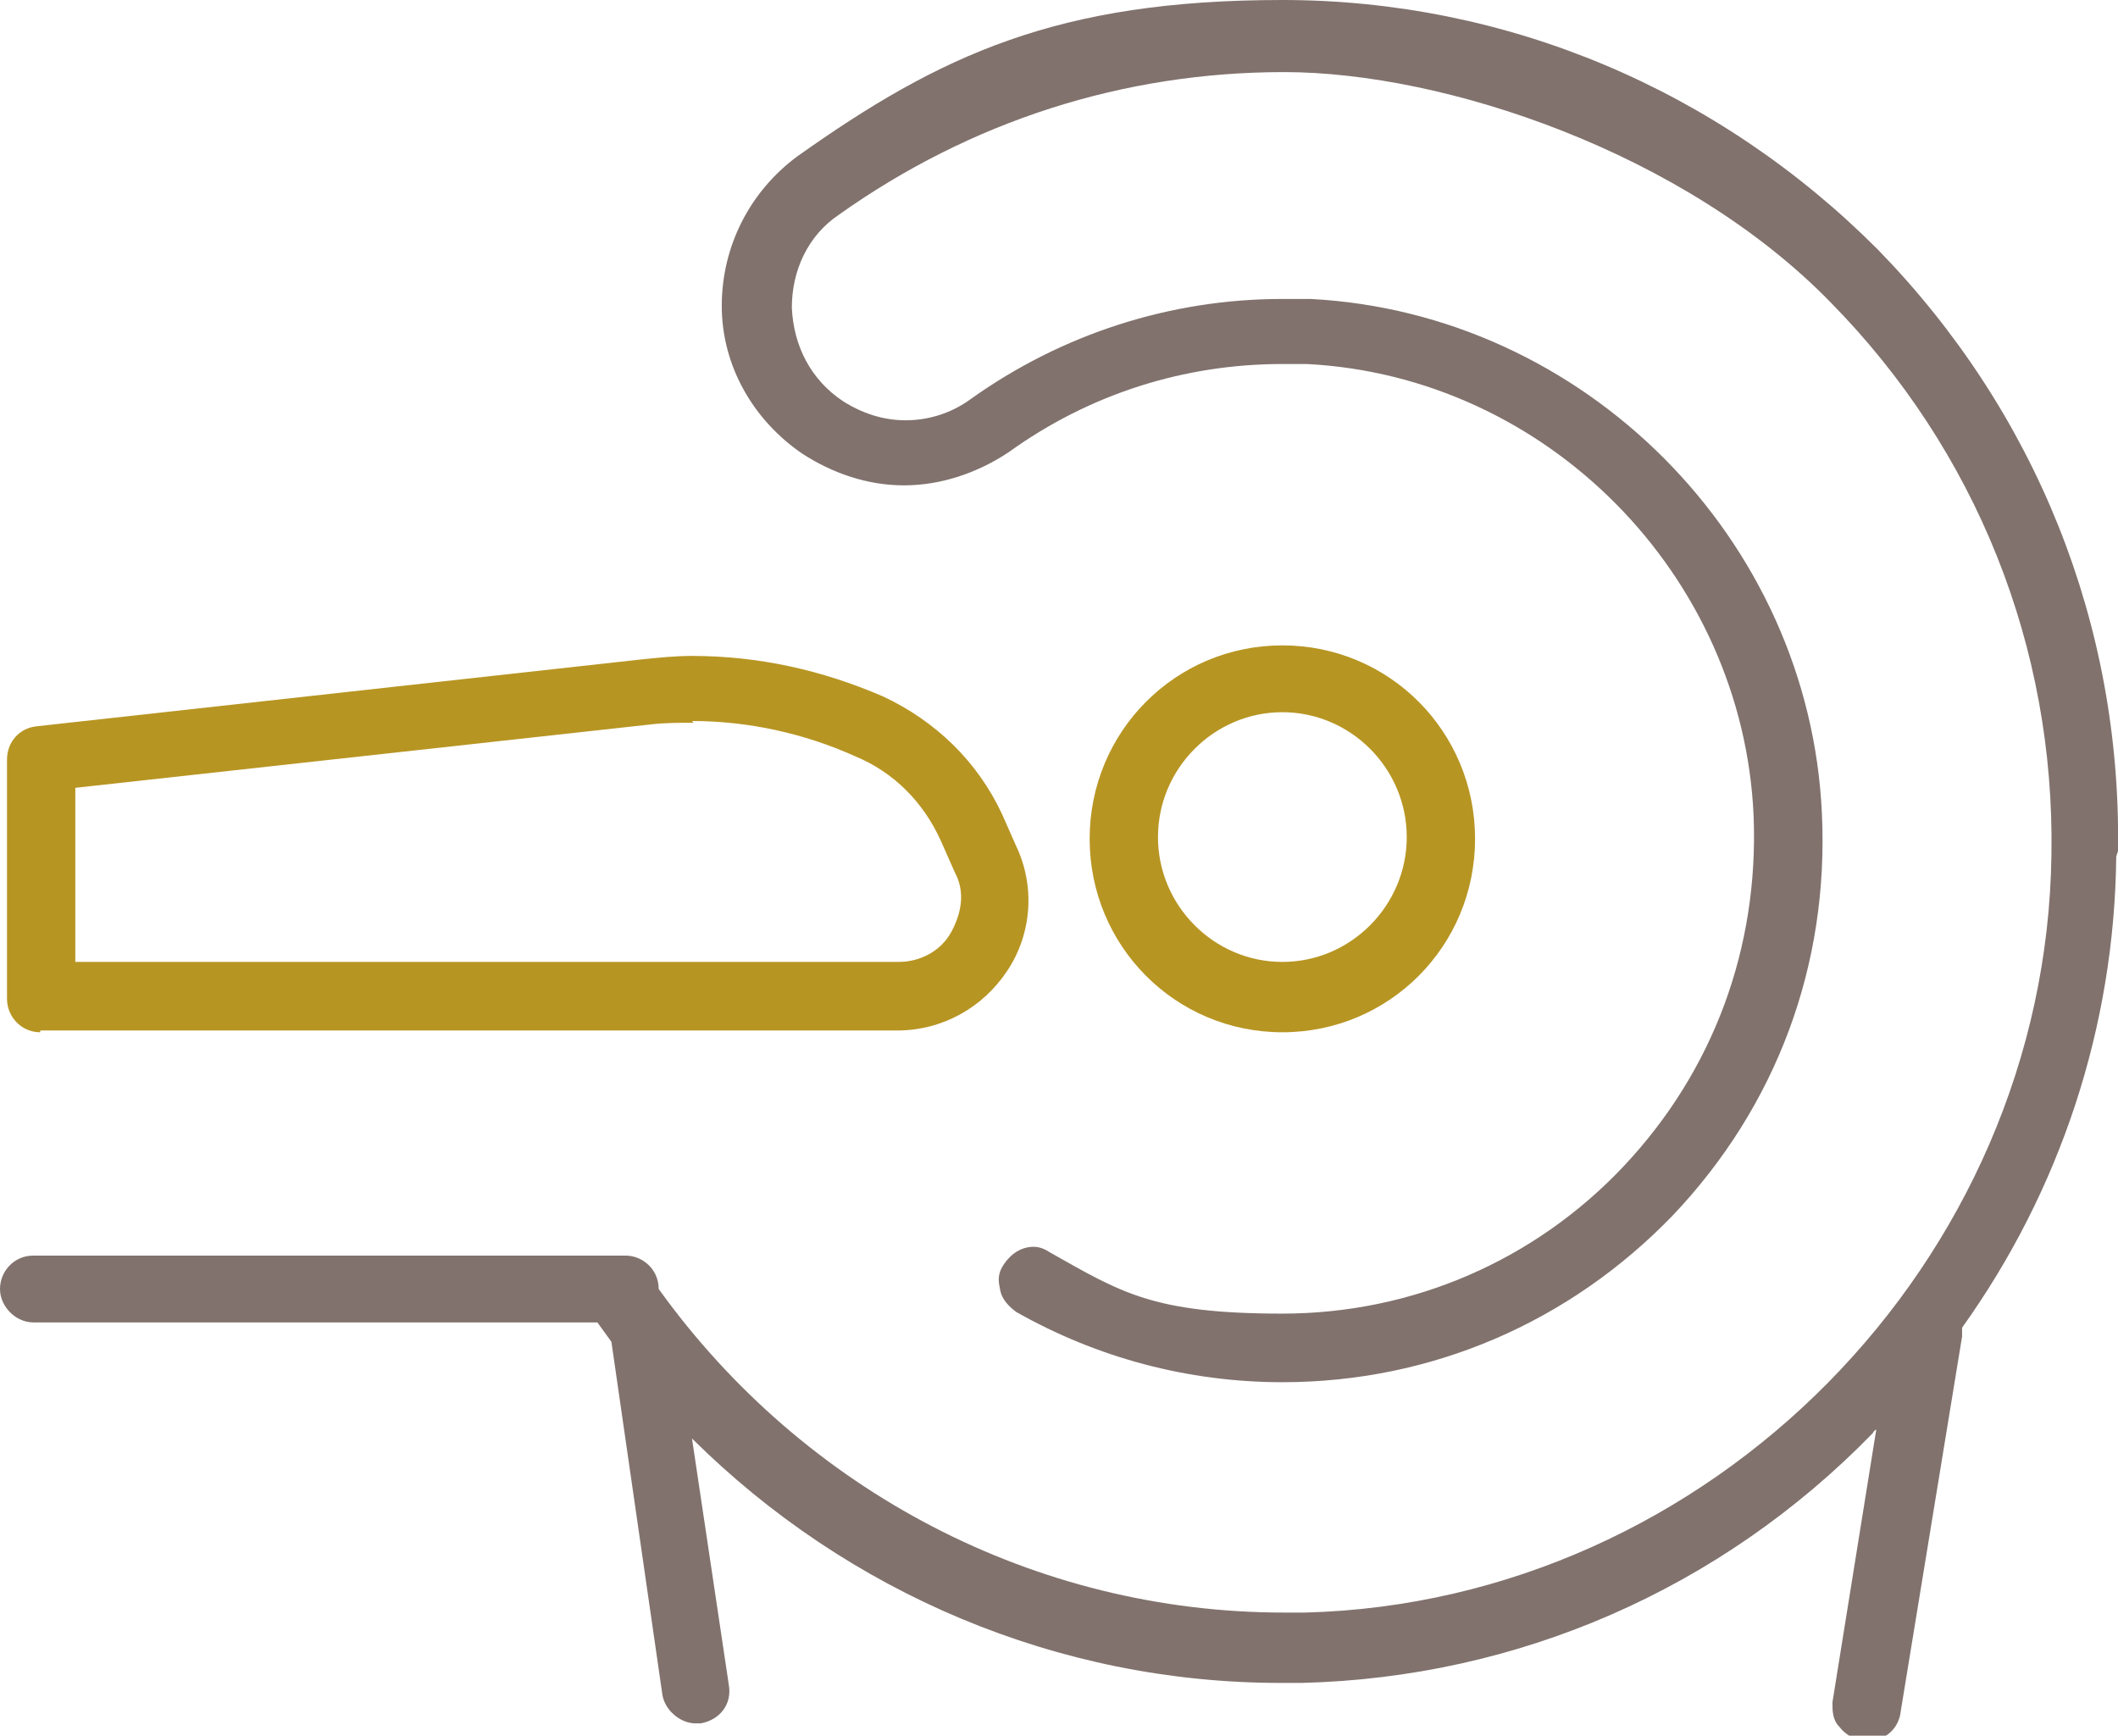 <?xml version="1.0" encoding="UTF-8"?>
<svg id="_レイヤー_1" data-name="レイヤー 1" xmlns="http://www.w3.org/2000/svg" version="1.1" viewBox="0 0 120.9 98.7" width="72" height="59" preserveAspectRatio="none">
  <defs>
    <style>
      .cls-1 {
        fill: #81726d;
      }

      .cls-1, .cls-2 {
        stroke-width: 0px;
      }

      .cls-2 {
        fill: #b79522;
      }
    </style>
  </defs>
  <path class="cls-2" d="M73.2,58.7c-6.1,0-11-4.9-11-11s4.9-11,11-11,11,4.9,11,11-4.9,11-11,11ZM73.2,40.5c-3.9,0-7.1,3.2-7.1,7.1s3.2,7.1,7.1,7.1,7.1-3.2,7.1-7.1-3.2-7.1-7.1-7.1Z"/>
  <path class="cls-2" d="M2.3,58.7c-1.1,0-1.9-.9-1.9-1.9v-13.6c0-1,.7-1.8,1.7-1.9l34.5-3.8c1-.1,1.9-.2,2.9-.2,3.8,0,7.4.8,10.9,2.3,3,1.4,5.4,3.7,6.8,6.7l.8,1.8c1.1,2.3.9,5-.5,7.1s-3.7,3.4-6.3,3.4H2.3ZM39.6,41.1c-.8,0-1.7,0-2.5.1l-32.8,3.6v9.9h47c1.2,0,2.4-.6,3-1.7s.8-2.3.2-3.4l-.8-1.8c-1-2.2-2.7-3.9-4.9-4.8-2.9-1.3-6.1-2-9.3-2Z"/>
  <path class="cls-1" d="M120.9,48.4c.2-12.9-4.7-25-13.7-34.2C98.1,5.1,86,0,73.2,0s-19.5,3.1-27.7,8.9c-2.7,2-4.3,5.1-4.3,8.5,0,3.4,1.8,6.5,4.6,8.4,1.7,1.1,3.7,1.8,5.8,1.8s4.2-.7,6-1.9c4.6-3.3,10-5,15.6-5s.9,0,1.4,0c13.7.7,24.9,12,25.5,25.7.3,7.5-2.3,14.5-7.4,19.9-5.1,5.4-12.1,8.4-19.5,8.4s-9.2-1.2-13.3-3.5c-.3-.2-.6-.3-.9-.3-.7,0-1.3.4-1.7,1s-.3,1-.2,1.5c.1.5.5.9.9,1.2,4.6,2.6,9.8,4,15.2,4,8.5,0,16.4-3.4,22.3-9.5,5.9-6.2,8.9-14.2,8.5-22.8-.7-15.7-13.6-28.5-29.2-29.3-.5,0-1.1,0-1.6,0-6.4,0-12.6,2-17.8,5.7-1.1.8-2.4,1.2-3.7,1.2s-2.5-.4-3.6-1.1c-1.8-1.2-2.8-3.1-2.9-5.3,0-2.1.9-4.1,2.7-5.3,7.5-5.3,16.2-8.1,25.4-8.1s22.9,4.6,31.2,13.1c8.3,8.4,12.8,19.6,12.6,31.4-.3,23.2-19.5,42.5-42.6,43.1-.4,0-.8,0-1.2,0-14.2,0-27.4-6.9-35.7-18.4,0,0,0,0,0,0,0-1.1-.9-1.9-1.9-1.9H1.9c-1.1,0-1.9.9-1.9,1.9s.9,1.9,1.9,1.9h32.2c.3.4.5.7.8,1.1l2.9,20c.1.9,1,1.7,1.9,1.7s.2,0,.3,0c1.1-.2,1.8-1.1,1.6-2.2l-2.1-14c8.9,8.8,20.9,13.9,33.6,13.9s.8,0,1.2,0c12.3-.3,23.9-5.3,32.6-14.2,0,0,.1-.2.2-.2l-2.5,15.5c0,.5,0,1,.4,1.4.3.4.8.7,1.3.8,0,0,.2,0,.3,0,1,0,1.8-.7,1.9-1.7l3.5-21.3c0-.2,0-.3,0-.5,5.6-7.8,8.7-17.1,8.8-26.8Z"/>
</svg>